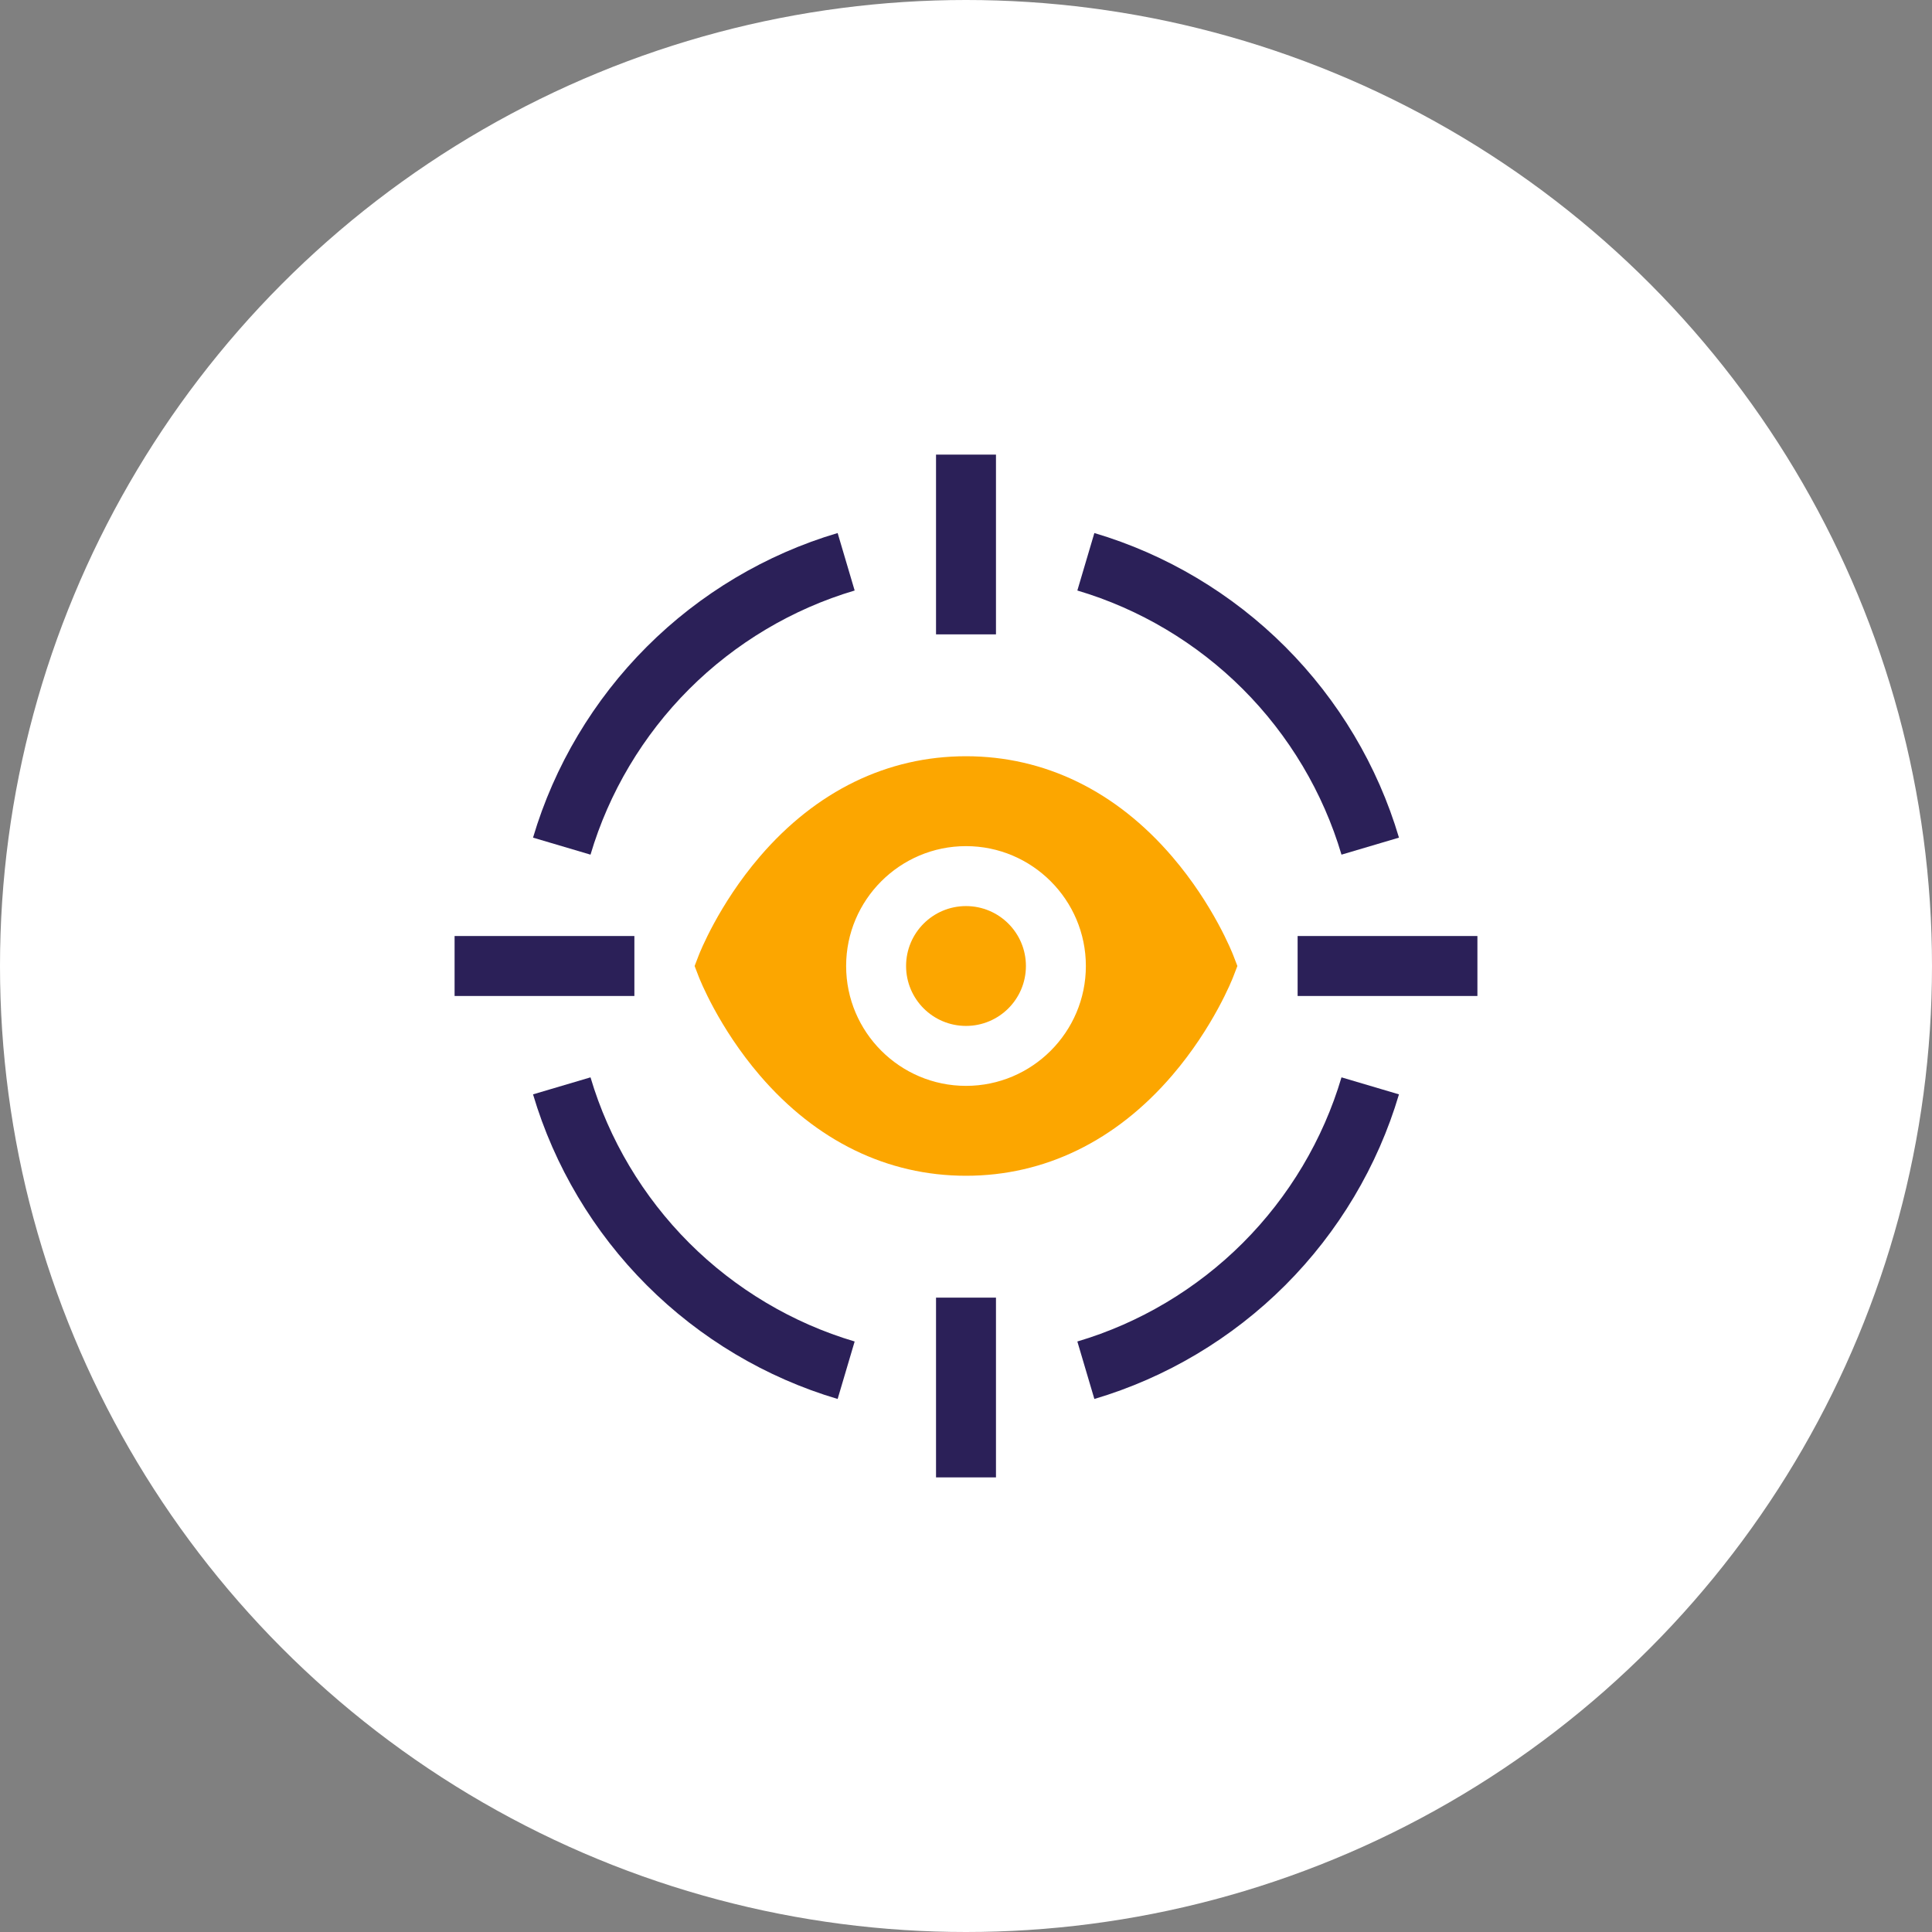 <?xml version="1.0" encoding="UTF-8"?>
<svg xmlns="http://www.w3.org/2000/svg" width="68" height="68" viewBox="0 0 68 68" fill="none">
  <rect x="0" y="0" width="68" height="68" fill="#808080" stroke="none"/>
  <circle cx="34" cy="34" r="34" fill="white"></circle>
  <g clip-path="url(#clip0_479_1394)">
    <path d="M34 36.109C35.165 36.109 36.109 35.165 36.109 34C36.109 32.835 35.165 31.891 34 31.891C32.835 31.891 31.891 32.835 31.891 34C31.891 35.165 32.835 36.109 34 36.109Z" fill="#FCA600"></path>
    <path d="M34 26.617C31.235 26.617 28.726 27.838 26.744 30.149C25.285 31.85 24.622 33.55 24.594 33.621L24.448 34L24.594 34.379C24.622 34.45 25.285 36.15 26.744 37.851C28.726 40.161 31.235 41.383 34 41.383C36.765 41.383 39.275 40.161 41.256 37.851C42.715 36.15 43.379 34.45 43.406 34.379L43.552 34L43.406 33.621C43.378 33.55 42.715 31.85 41.256 30.149C39.275 27.838 36.765 26.617 34 26.617ZM29.781 34C29.781 31.674 31.674 29.781 34 29.781C36.326 29.781 38.219 31.674 38.219 34C38.219 36.326 36.326 38.219 34 38.219C31.674 38.219 29.781 36.326 29.781 34Z" fill="#FCA600"></path>
    <path d="M32.945 16H35.055V22.328H32.945V16Z" fill="#2B2058"></path>
    <path d="M45.672 32.945H52V35.055H45.672V32.945Z" fill="#2B2058"></path>
    <path d="M32.945 45.672H35.055V52H32.945V45.672Z" fill="#2B2058"></path>
    <path d="M16 32.945H22.328V35.055H16V32.945Z" fill="#2B2058"></path>
    <path d="M47.216 30.081L49.239 29.482C48.492 26.958 47.108 24.635 45.236 22.764C43.365 20.892 41.042 19.508 38.518 18.761L37.919 20.784C40.107 21.432 42.122 22.632 43.745 24.255C45.368 25.878 46.569 27.893 47.216 30.081Z" fill="#2B2058"></path>
    <path d="M43.745 43.745C42.122 45.368 40.107 46.569 37.919 47.216L38.518 49.239C41.042 48.492 43.365 47.108 45.236 45.236C47.108 43.365 48.492 41.042 49.239 38.518L47.216 37.919C46.569 40.107 45.368 42.122 43.745 43.745Z" fill="#2B2058"></path>
    <path d="M20.784 37.919L18.761 38.518C19.509 41.042 20.892 43.365 22.764 45.236C24.635 47.108 26.958 48.492 29.482 49.239L30.081 47.216C27.893 46.568 25.878 45.368 24.255 43.745C22.632 42.121 21.432 40.107 20.784 37.919Z" fill="#2B2058"></path>
    <path d="M24.255 24.255C25.878 22.632 27.893 21.432 30.081 20.784L29.482 18.761C26.958 19.508 24.635 20.892 22.764 22.764C20.892 24.635 19.508 26.958 18.761 29.482L20.784 30.081C21.432 27.893 22.632 25.878 24.255 24.255Z" fill="#2B2058"></path>
  </g>
  <defs>
    <clipPath id="clip0_479_1394">
      <rect width="36" height="36" fill="white" transform="translate(16 16)"></rect>
    </clipPath>
  </defs>
</svg>

